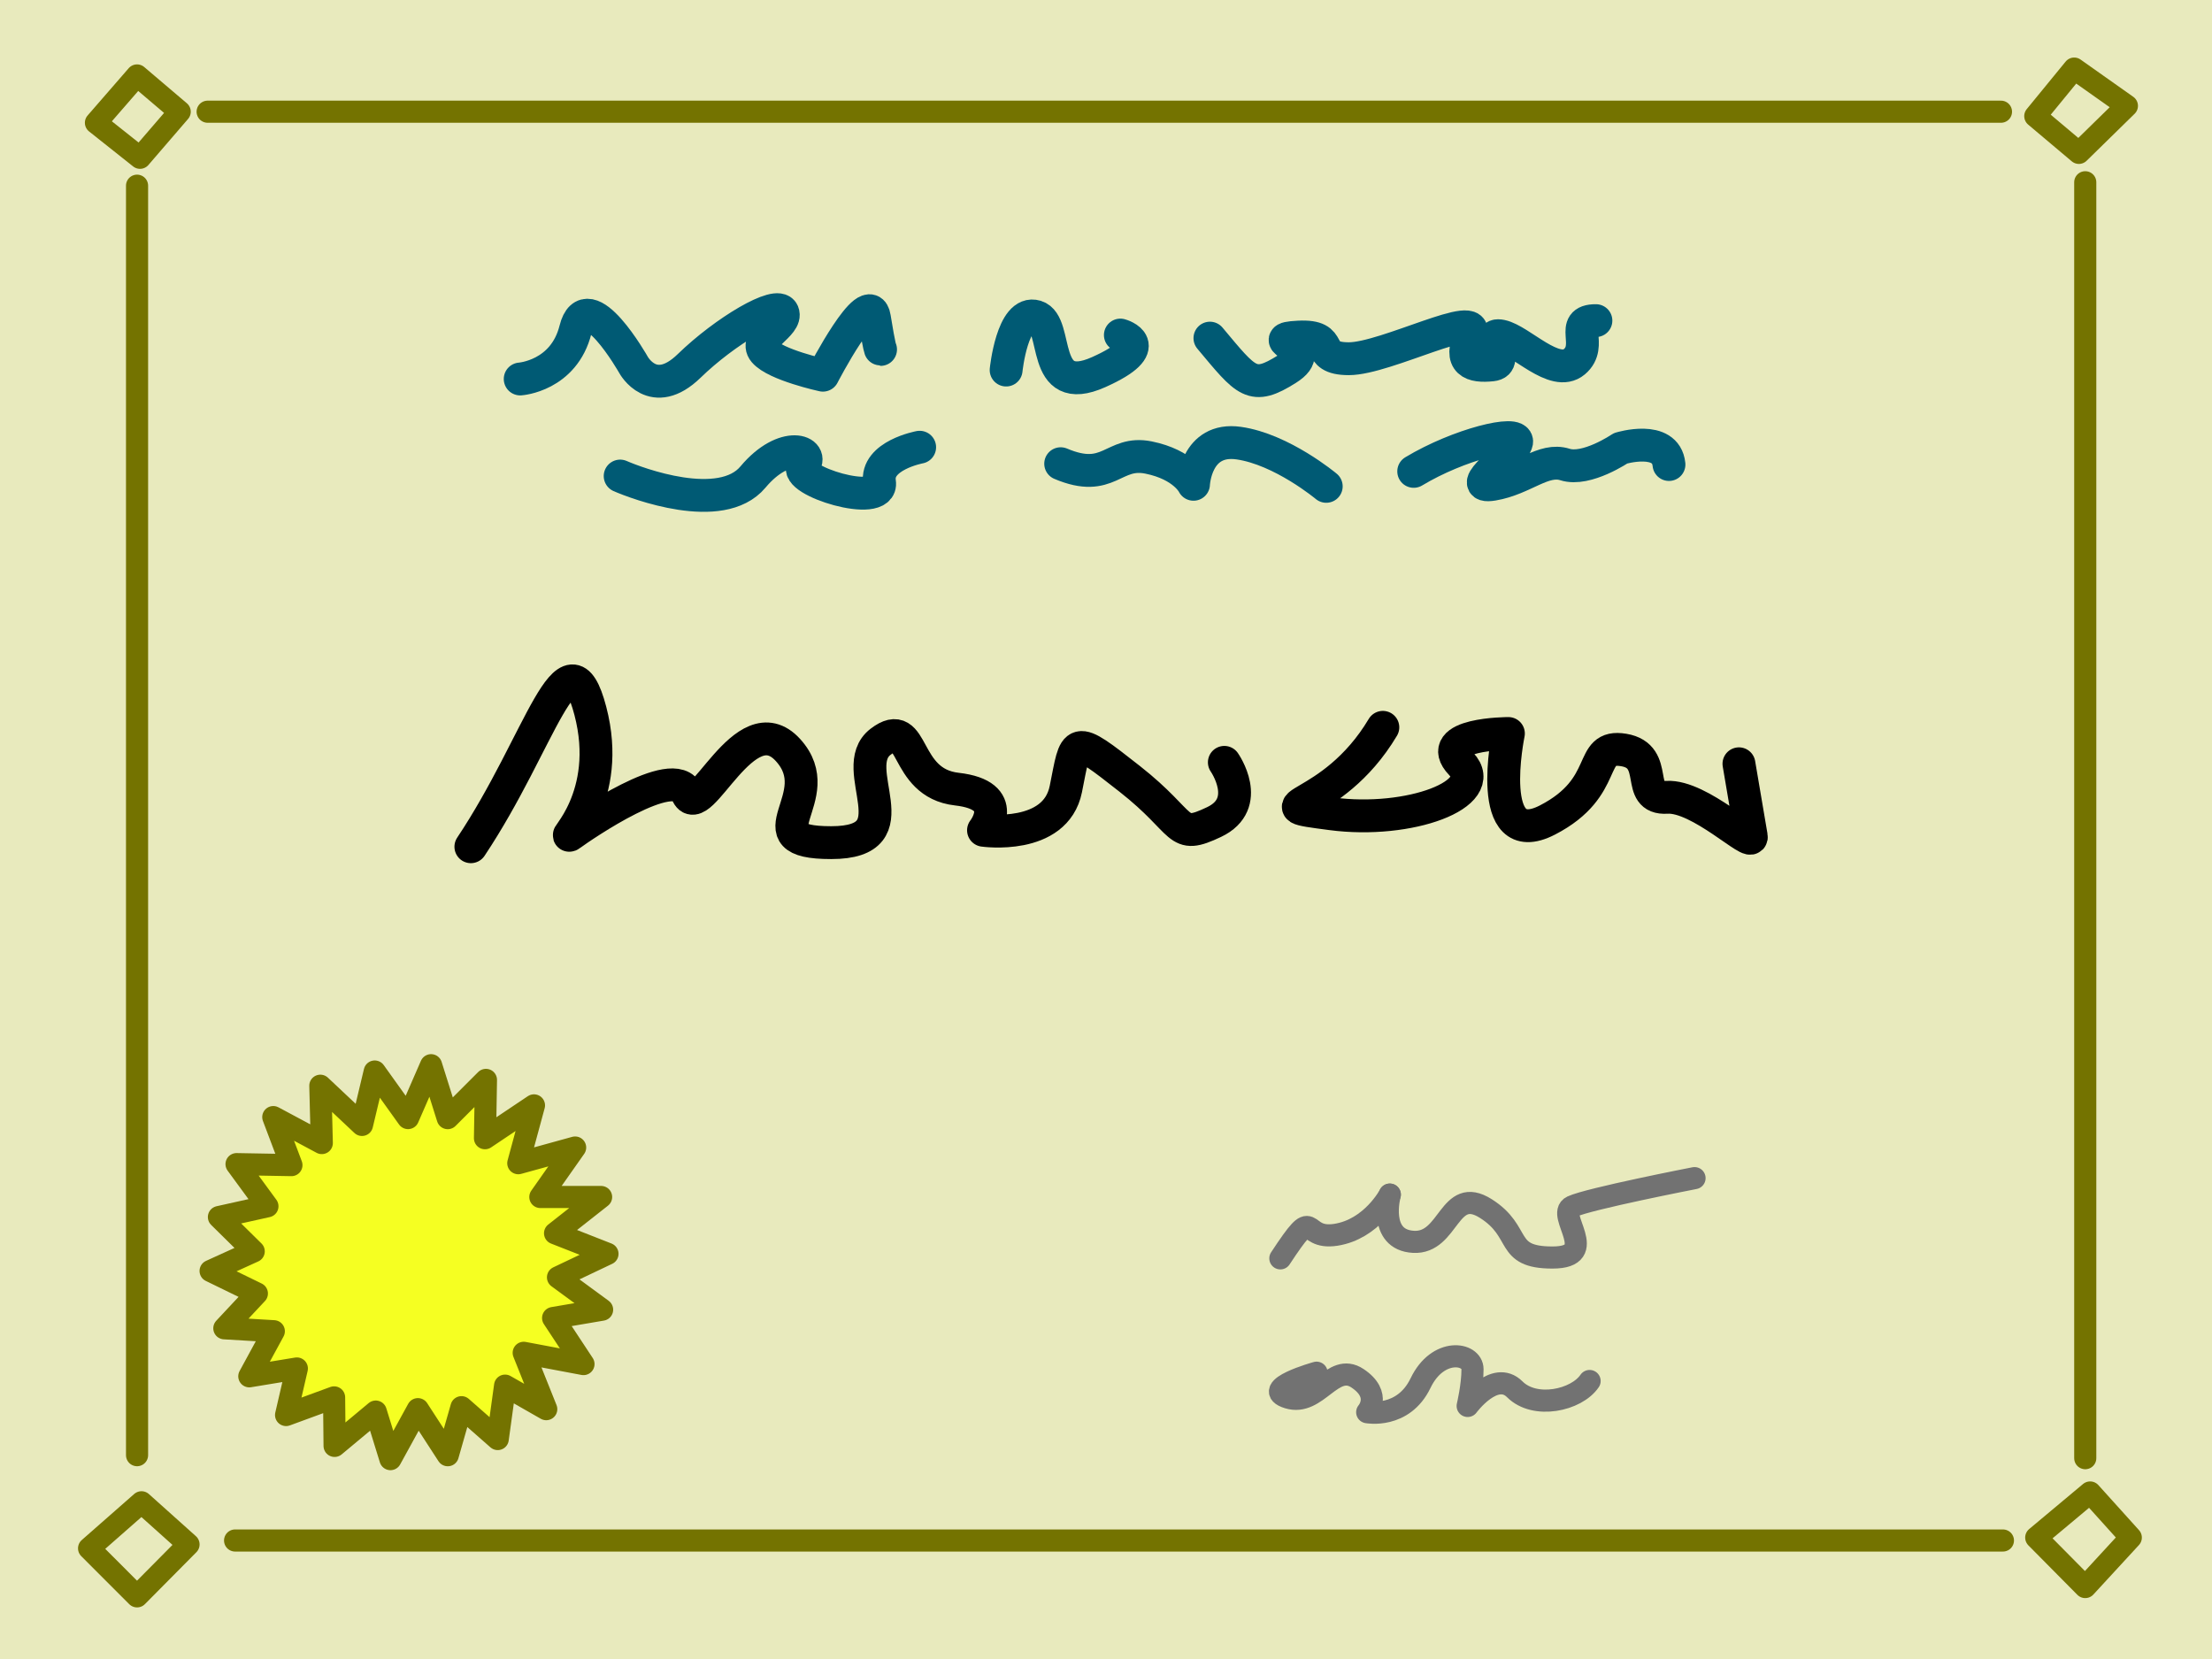 <svg
   viewBox="0 0 100 75"
   version="1.1"
   xml:space="preserve"
   xmlns:xlink="http://www.w3.org/1999/xlink"
   xmlns="http://www.w3.org/2000/svg"
   xmlns:svg="http://www.w3.org/2000/svg"><defs
     id="defs8100" /><g
     id="layer1"><image
       width="101.014"
       height="78.075"
       preserveAspectRatio="none"
       x="-0.507"
       y="-1.538"
       style="display:none" /><rect
       style="fill:#e8eabd;fill-opacity:1;stroke:none;stroke-width:1;stroke-linecap:round;stroke-linejoin:round;stroke-opacity:1;stop-color:#000000"
       width="100"
       height="75"
       x="0"
       y="0"
      /><path
       style="fill:none;fill-opacity:1;stroke:#747300;stroke-width:1;stroke-linecap:round;stroke-linejoin:round;stroke-opacity:1;stop-color:#000000"
       d="M 6.196,8.395 V 65.785"
       id="path8599" /><path
       style="fill:none;fill-opacity:1;stroke:#747300;stroke-width:1;stroke-linecap:round;stroke-linejoin:round;stroke-opacity:1;stop-color:#000000"
       d="M 9.387,5.05 H 90.46"
       id="path11556" /><path
       style="fill:none;fill-opacity:1;stroke:#747300;stroke-width:1;stroke-linecap:round;stroke-linejoin:round;stroke-opacity:1;stop-color:#000000"
       d="M 94.27,8.24 V 65.921"
       id="path11558" /><path
       style="fill:none;fill-opacity:1;stroke:#747300;stroke-width:1;stroke-linecap:round;stroke-linejoin:round;stroke-opacity:1;stop-color:#000000"
       d="M 90.548,69.643 H 10.628"
       id="path11560" /><path
       style="fill:none;fill-opacity:1;stroke:#747300;stroke-width:1;stroke-linecap:round;stroke-linejoin:round;stroke-opacity:1;stop-color:#000000"
       d="M 6.397,67.915 4.027,69.997 6.196,72.168 8.523,69.82 Z"
       id="path11562" /><path
       style="fill:none;fill-opacity:1;stroke:#747300;stroke-width:1;stroke-linecap:round;stroke-linejoin:round;stroke-opacity:1;stop-color:#000000"
       d="M 6.196,3.411 4.337,5.55 6.33,7.133 8.124,5.05 Z"
       id="path11564" /><path
       style="fill:none;fill-opacity:1;stroke:#747300;stroke-width:1;stroke-linecap:round;stroke-linejoin:round;stroke-opacity:1;stop-color:#000000"
       d="m 93.77,3.101 -1.759,2.149 1.971,1.661 2.171,-2.126 z"
       id="path11566" /><path
       style="fill:none;fill-opacity:1;stroke:#747300;stroke-width:1;stroke-linecap:round;stroke-linejoin:round;stroke-opacity:1;stop-color:#000000"
       d="m 94.491,67.472 -2.437,2.038 2.215,2.237 2.06,-2.237 z"
       id="path11568" /><path
       style="fill:#f5ff22;fill-opacity:1;stroke:#747300;stroke-width:1;stroke-linecap:round;stroke-linejoin:round;stroke-opacity:1;stop-color:#000000"
       d="m 19.488,48.156 0.753,2.392 1.728,-1.728 -0.044,2.636 2.215,-1.484 -0.709,2.614 2.57,-0.709 -1.573,2.237 h 2.747 l -2.082,1.639 2.37,0.93 -2.237,1.063 1.994,1.462 -2.215,0.377 1.373,2.082 -2.702,-0.509 1.019,2.547 -1.861,-1.063 -0.332,2.414 -1.639,-1.44 -0.62,2.171 -1.351,-2.082 -1.24,2.259 -0.665,-2.149 -1.861,1.551 -0.022,-2.193 -2.171,0.797 0.487,-2.104 -2.149,0.354 1.108,-2.038 -2.237,-0.133 1.471,-1.573 -2.092,-1.019 1.949,-0.886 -1.573,-1.551 2.193,-0.487 -1.396,-1.905 2.481,0.044 -0.82,-2.171 2.193,1.174 -0.066,-2.592 1.883,1.772 0.576,-2.414 1.506,2.104 z"
       id="path11570" /><path
       style="fill:none;fill-opacity:1;stroke:#005a74;stroke-width:1.485;stroke-linecap:round;stroke-linejoin:round;stroke-opacity:1;stop-color:#000000"
       d="m 23.517,17.133 c 0,0 1.974,-0.132 2.501,-2.237 0.526,-2.106 2.623,1.601 2.623,1.601 0,0 0.884,1.629 2.513,0.047 1.629,-1.582 4.002,-2.978 4.234,-2.42 0.233,0.558 -1.349,1.163 -0.838,1.768 0.512,0.605 2.652,1.07 2.652,1.07 0,0 2.094,-4.048 2.327,-2.606 0.233,1.442 0.279,1.442 0.279,1.442"
       id="path11626" /><path
       style="fill:none;fill-opacity:1;stroke:#005a74;stroke-width:1.485;stroke-linecap:round;stroke-linejoin:round;stroke-opacity:1;stop-color:#000000"
       d="m 45.485,16.729 c 0,0 0.279,-2.745 1.349,-2.42 1.07,0.326 0.14,3.721 2.838,2.513 2.699,-1.208 0.977,-1.675 0.977,-1.675"
       id="path11682" /><path
       style="fill:none;fill-opacity:1;stroke:#005a74;stroke-width:1.485;stroke-linecap:round;stroke-linejoin:round;stroke-opacity:1;stop-color:#000000"
       d="m 54.698,15.286 c 1.675,2.001 1.908,2.392 3.49,1.396 1.582,-0.996 -1.256,-1.349 0.512,-1.442 1.768,-0.093 0.605,0.977 2.28,0.977 1.675,0 6.049,-2.327 5.491,-1.07 -0.558,1.256 0.093,1.442 0.977,1.349 0.884,-0.093 -0.465,-1.489 0.419,-1.303 0.884,0.186 2.42,1.906 3.304,1.163 0.884,-0.743 -0.279,-1.861 0.977,-1.861"
       id="path11684" /><path
       style="fill:none;fill-opacity:1;stroke:#005a74;stroke-width:1.485;stroke-linecap:round;stroke-linejoin:round;stroke-opacity:1;stop-color:#000000"
       d="m 28.036,21.521 c 0.744,0.326 4.56,1.768 6.002,0.047 1.442,-1.722 2.838,-1.163 2.28,-0.512 -0.558,0.651 3.629,1.954 3.443,0.744 -0.186,-1.21 1.815,-1.582 1.815,-1.582"
       id="path11686" /><path
       style="fill:none;fill-opacity:1;stroke:#005a74;stroke-width:1.485;stroke-linecap:round;stroke-linejoin:round;stroke-opacity:1;stop-color:#000000"
       d="m 47.951,20.963 c 2.192,0.931 2.364,-0.605 3.974,-0.279 1.61,0.326 2.031,1.21 2.031,1.21 0,0 0.091,-2.14 2.046,-1.861 1.954,0.279 3.955,1.954 3.955,1.954"
       id="path11688" /><path
       style="fill:none;fill-opacity:1;stroke:#005a74;stroke-width:1.485;stroke-linecap:round;stroke-linejoin:round;stroke-opacity:1;stop-color:#000000"
       d="m 63.911,21.31 c 2.047,-1.231 4.746,-1.882 4.653,-1.324 -0.093,0.558 -2.466,2.14 -1.07,1.908 1.396,-0.233 2.28,-1.205 3.257,-0.894 0.977,0.31 2.513,-0.734 2.513,-0.734 0,0 2.047,-0.625 2.187,0.734"
       id="path11690" /><path
       style="fill:none;fill-opacity:1;stroke:#000000;stroke-width:1.485;stroke-linecap:round;stroke-linejoin:round;stroke-opacity:1;stop-color:#000000"
       d="m 21.287,38.279 c 3.167,-4.746 4.377,-10.051 5.401,-6.142 1.024,3.909 -1.392,5.956 -0.882,5.584 0.51,-0.372 4.698,-3.257 5.256,-1.861 0.558,1.396 2.606,-4.095 4.56,-1.954 1.954,2.14 -1.861,4.188 1.954,4.188 3.815,0 0.651,-3.35 2.233,-4.56 1.582,-1.21 0.979,1.861 3.445,2.14 2.466,0.279 1.208,1.861 1.208,1.861 0,0 3.252,0.465 3.722,-1.861 0.47,-2.327 0.279,-2.513 2.885,-0.465 2.606,2.047 2.047,2.792 3.816,1.954 1.768,-0.838 0.465,-2.699 0.465,-2.699"
       id="path11800" /><path
       style="fill:none;fill-opacity:1;stroke:#000000;stroke-width:1.485;stroke-linecap:round;stroke-linejoin:round;stroke-opacity:1;stop-color:#000000"
       d="m 62.516,32.881 c -2.327,3.909 -5.863,3.443 -2.327,3.909 3.536,0.465 7.166,-0.892 5.863,-2.261 -1.303,-1.369 2.14,-1.369 2.14,-1.369 0,0 -1.117,5.398 1.768,3.909 2.885,-1.489 1.768,-3.443 3.443,-3.164 1.675,0.279 0.465,2.233 1.954,2.14 1.489,-0.093 3.909,2.327 3.815,1.768 -0.093,-0.558 -0.558,-3.284 -0.558,-3.284"
       id="path11802" /><path
       style="fill:none;fill-opacity:1;stroke:#727272;stroke-width:1;stroke-linecap:round;stroke-linejoin:round;stroke-opacity:1;stop-color:#000000"
       d="m 57.882,56.888 c 1.692,-2.569 0.877,-0.814 2.506,-1.065 1.629,-0.251 2.443,-1.817 2.443,-1.817"
       id="path11804" /><path
       style="fill:none;fill-opacity:1;stroke:#727272;stroke-width:1;stroke-linecap:round;stroke-linejoin:round;stroke-opacity:1;stop-color:#000000"
       d="m 62.831,54.006 c 0,0 -0.558,2.046 1.071,2.135 1.629,0.089 1.584,-2.57 3.268,-1.506 1.683,1.063 0.797,2.215 3.013,2.215 2.215,0 0.133,-1.949 0.886,-2.304 0.753,-0.354 5.538,-1.285 5.538,-1.285"
       id="path12510" /><path
       style="fill:none;fill-opacity:1;stroke:#727272;stroke-width:1;stroke-linecap:round;stroke-linejoin:round;stroke-opacity:1;stop-color:#000000"
       d="m 59.52,62.057 c 0,0 -2.6,0.721 -1.284,1.128 1.316,0.407 2.005,-1.629 3.133,-0.877 1.128,0.752 0.439,1.535 0.439,1.535 0,0 1.629,0.313 2.412,-1.316 0.783,-1.629 2.349,-1.378 2.349,-0.627 0,0.752 -0.219,1.66 -0.219,1.66 0,0 1.222,-1.66 2.13,-0.752 0.908,0.908 2.788,0.501 3.383,-0.376"
       id="path12512" /></g></svg>

